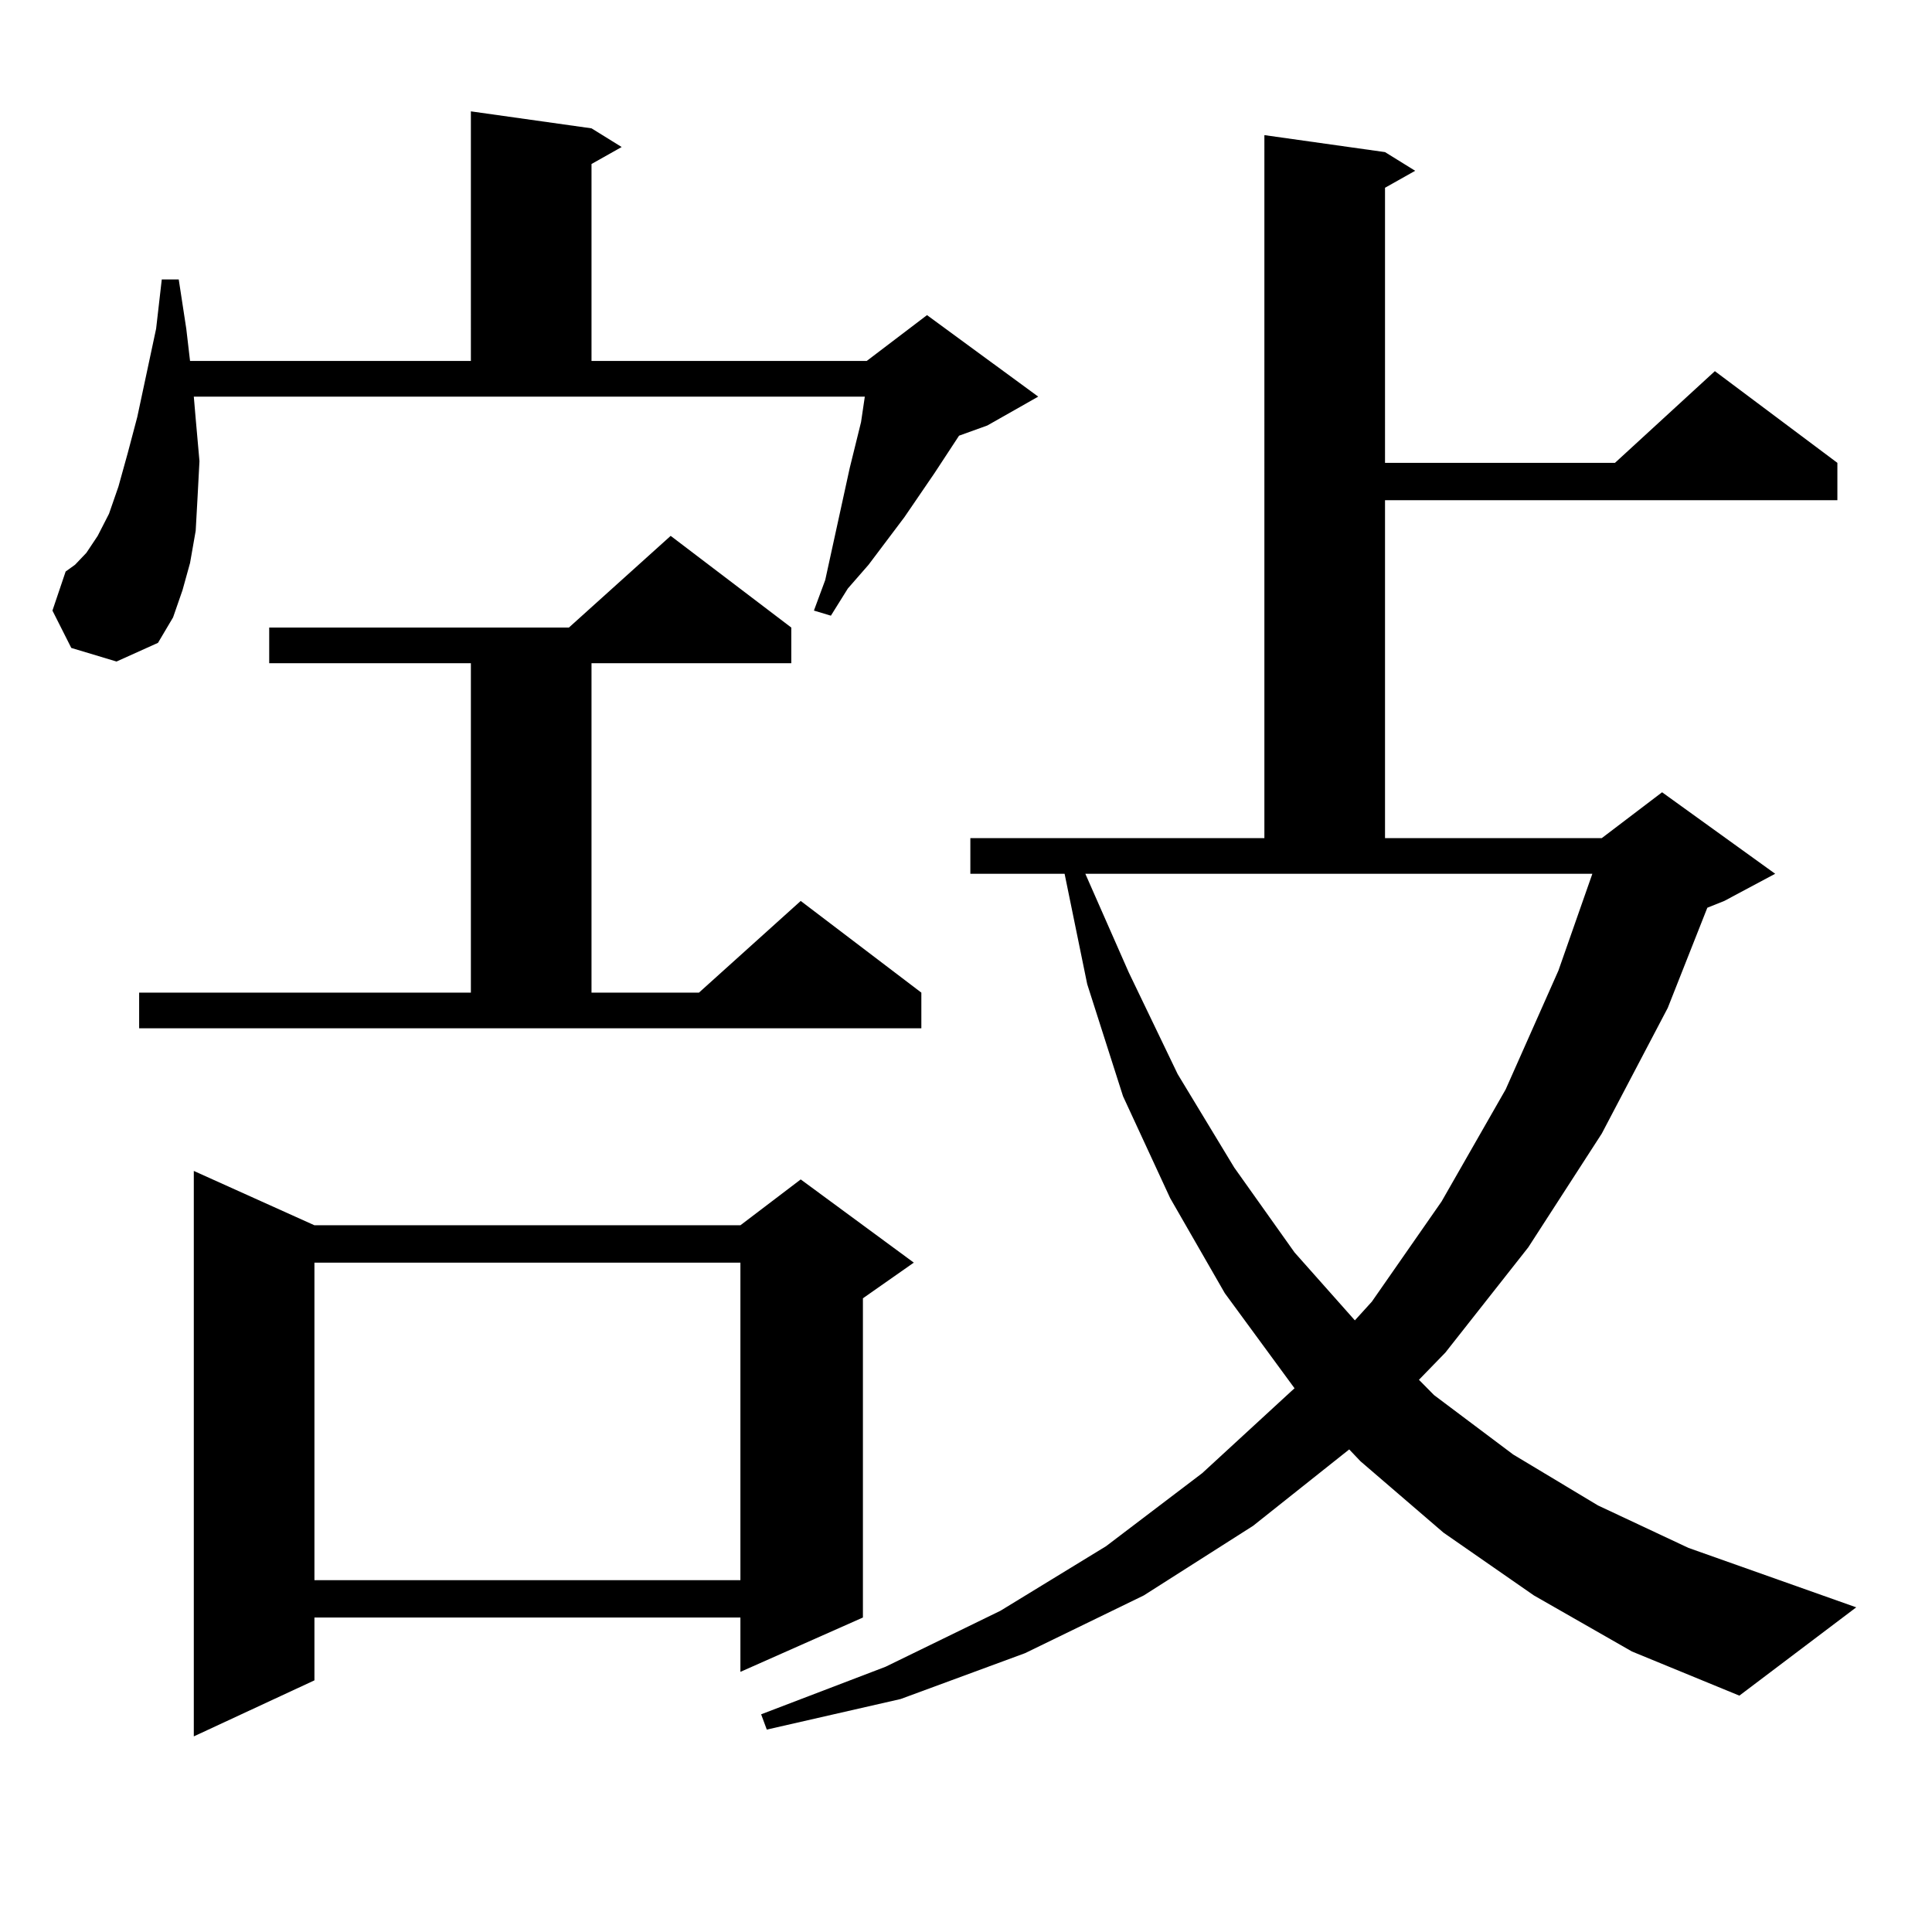 <?xml version="1.0" encoding="utf-8"?>
<!-- Generator: Adobe Illustrator 16.0.0, SVG Export Plug-In . SVG Version: 6.00 Build 0)  -->
<!DOCTYPE svg PUBLIC "-//W3C//DTD SVG 1.1//EN" "http://www.w3.org/Graphics/SVG/1.1/DTD/svg11.dtd">
<svg version="1.1" id="图层_1" xmlns="http://www.w3.org/2000/svg" xmlns:xlink="http://www.w3.org/1999/xlink" x="0px" y="0px"
	 width="1000px" height="1000px" viewBox="0 0 1000 1000" enable-background="new 0 0 1000 1000" xml:space="preserve">
<path d="M36.901,335.371l-9.756-19.336l6.829-20.215l4.878-3.516l5.854-6.152l5.854-8.789l5.854-11.426l4.878-14.063l4.878-17.578
	l4.878-18.457l9.756-45.703l2.927-25.488h8.78l3.902,25.488l1.951,16.699h145.362V57.637l62.438,8.789l15.609,9.668l-15.609,8.789
	v101.953h142.436l31.219-23.73l57.56,42.188l-26.341,14.941l-14.634,5.273l-12.683,19.336l-15.609,22.852l-18.536,24.609
	l-10.731,12.305l-8.78,14.063l-8.78-2.637l5.854-15.82l12.683-58.008l5.854-23.73l1.951-13.184H100.314l0.976,11.426l1.951,21.973
	l-0.976,18.457l-0.976,17.578l-2.927,16.699l-3.902,14.063l-4.878,14.063l-7.805,13.184l-21.463,9.668L36.901,335.371z
	 M72.022,513.789h171.703V343.281H139.338v-18.457h155.118l52.682-47.461l62.438,47.461v18.457H306.163v170.508h55.608
	l52.682-47.461l62.438,47.461v18.457H72.022V513.789z M162.752,634.199h220.482l31.219-23.73l58.535,43.066l-26.341,18.457v165.234
	l-63.413,28.125v-28.125H162.752v32.52l-62.438,29.004V606.074L162.752,634.199z M162.752,653.535v164.355h220.482V653.535H162.752z
	 M793.956,825.801l-46.828-32.52l-42.926-36.914l-5.854-6.152l-49.755,39.551l-56.584,36.035l-61.462,29.883l-64.389,23.73
	l-69.267,15.82l-2.927-7.91l64.389-24.609l59.511-29.004l54.633-33.398l49.755-37.793l45.853-42.188l1.951-1.758l-36.097-49.219
	l-28.292-49.219l-24.39-52.734l-18.536-58.008l-11.707-57.129h-48.779v-18.457h152.191V69.941l62.438,8.789l15.609,9.668
	l-15.609,8.789V239.57h119.021l51.706-47.461l63.413,47.461v19.336H716.885v174.902h112.192l31.219-23.73l58.535,42.188
	l-26.341,14.063l-8.78,3.516l-20.487,51.855l-34.146,65.039l-38.048,58.887l-42.926,54.492l-13.658,14.063l7.805,7.91l40.975,30.762
	l43.901,26.367l46.828,21.973l86.827,30.762l-60.486,45.703l-55.608-22.852L793.956,825.801z M584.205,503.242l25.365,52.734
	l29.268,48.34l31.219,43.945l31.219,35.156l8.78-9.668l36.097-51.855l33.17-58.008l27.316-61.523l17.561-50.098H561.767
	L584.205,503.242z"/>
</svg>
